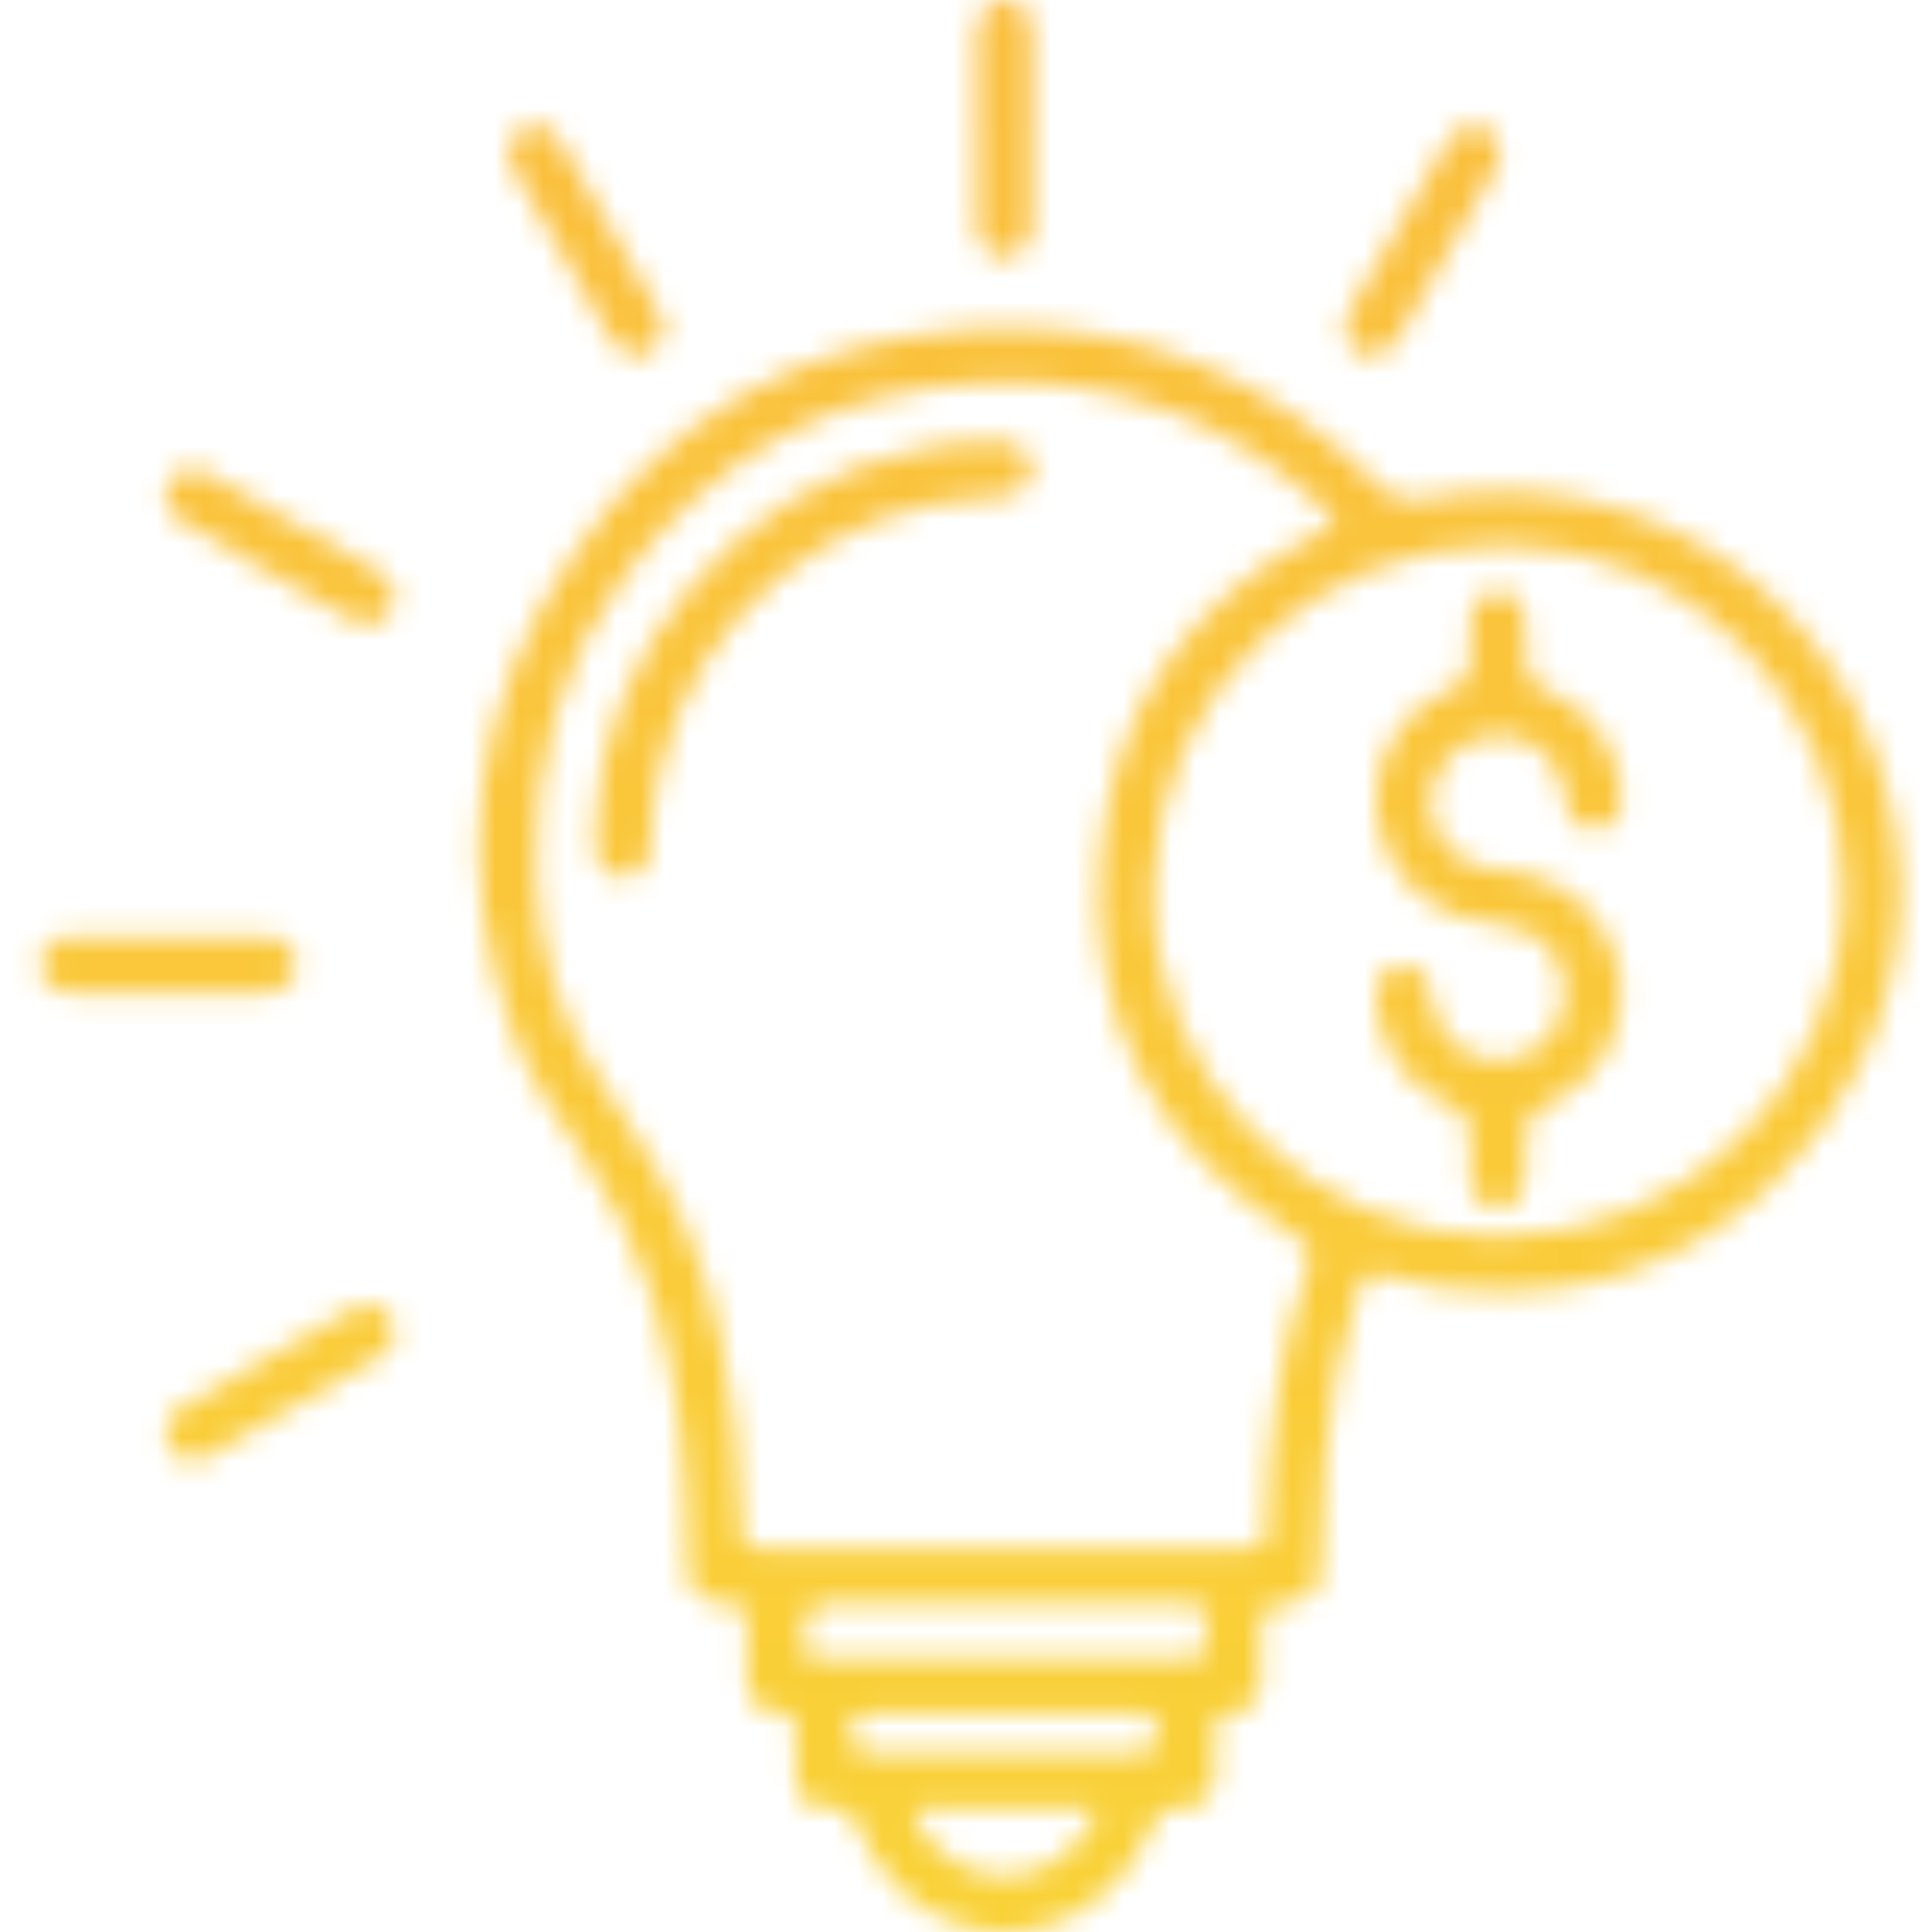 <svg width="80" height="80" viewBox="0 0 80 80" fill="none" xmlns="http://www.w3.org/2000/svg">
<mask id="mask0_262_971" style="mask-type:alpha" maskUnits="userSpaceOnUse" x="0" y="0" width="80" height="80">
<g clip-path="url(#clip0_262_971)">
<path d="M42.192 0.08C42.582 0.47 42.732 0.93 42.732 1.49C42.712 4.06 42.732 6.63 42.732 9.2C42.732 9.28 42.732 9.36 42.732 9.43C42.692 10.15 42.212 10.67 41.592 10.67C40.982 10.67 40.482 10.15 40.462 9.42C40.432 8.33 40.452 7.24 40.452 6.15C40.452 4.59 40.462 3.03 40.452 1.47C40.452 0.88 40.612 0.4 41.122 0.07H42.212L42.192 0.08Z" fill="url(#paint0_linear_262_971)"/>
<path d="M62.042 53.461C60.442 53.531 58.882 53.271 57.352 52.811C56.742 52.631 56.472 52.761 56.262 53.371C55.472 55.701 55.072 58.101 54.862 60.541C54.732 61.991 54.682 63.441 54.682 64.901C54.682 65.941 54.242 66.341 53.202 66.391C52.535 66.418 52.202 66.775 52.202 67.461C52.202 68.161 52.212 68.861 52.202 69.561C52.182 70.451 51.832 70.861 50.952 70.921C50.412 70.951 50.302 71.211 50.312 71.671C50.322 72.271 50.332 72.871 50.312 73.461C50.272 74.411 49.842 74.871 48.902 74.831C48.212 74.801 47.912 75.071 47.652 75.691C46.312 78.901 43.112 80.641 40.072 79.811C37.862 79.211 36.412 77.701 35.522 75.641C35.272 75.051 34.982 74.801 34.322 74.831C33.282 74.871 32.952 74.491 32.942 73.421C32.942 72.801 32.922 72.171 32.942 71.551C32.952 71.131 32.782 70.961 32.352 70.931C31.272 70.851 30.942 70.481 30.932 69.411C30.932 68.661 30.912 67.901 30.932 67.151C30.952 66.641 30.792 66.401 30.232 66.391C28.772 66.341 28.462 66.021 28.462 64.561C28.462 60.931 28.132 57.351 27.072 53.871C26.422 51.741 25.422 49.781 24.202 47.931C23.132 46.301 21.942 44.731 21.272 42.881C18.712 35.811 19.562 29.081 23.782 22.921C27.662 17.261 33.162 14.131 40.042 13.631C46.742 13.141 52.422 15.441 57.162 20.151C57.652 20.641 58.062 20.821 58.782 20.681C68.272 18.821 77.052 25.061 78.522 34.661C79.862 43.411 73.372 52.121 64.602 53.331C63.752 53.451 62.902 53.521 62.042 53.491V53.461ZM41.562 64.111C44.832 64.111 48.112 64.111 51.382 64.111C52.422 64.111 52.402 64.111 52.432 63.101C52.542 59.481 52.952 55.901 54.162 52.461C54.382 51.831 54.202 51.561 53.672 51.221C47.852 47.491 44.942 42.211 45.582 35.261C46.132 29.261 49.252 24.901 54.562 22.091C55.432 21.631 55.452 21.631 54.742 20.981C50.842 17.401 46.252 15.661 40.952 15.841C34.572 16.061 29.532 18.851 25.792 23.951C23.152 27.551 22.062 31.641 22.202 36.121C22.302 39.251 23.092 42.111 24.842 44.711C25.302 45.401 25.752 46.101 26.202 46.801C27.942 49.431 29.182 52.271 29.832 55.361C30.352 57.831 30.672 60.321 30.702 62.851C30.712 64.091 30.772 64.121 31.972 64.121C35.172 64.121 38.362 64.121 41.562 64.121V64.111ZM76.352 36.951C76.382 29.071 70.042 22.611 62.242 22.581C54.262 22.541 47.922 28.811 47.762 36.671C47.602 44.611 54.212 51.191 61.962 51.201C69.922 51.201 76.312 44.901 76.342 36.951H76.352ZM41.572 68.661C44.092 68.661 46.612 68.651 49.132 68.671C49.722 68.671 50.022 68.511 49.942 67.881C49.922 67.701 49.922 67.511 49.942 67.341C50.052 66.581 49.712 66.371 48.972 66.381C46.352 66.421 43.722 66.391 41.102 66.391C38.872 66.391 36.632 66.391 34.402 66.391C33.662 66.391 33.292 66.771 33.292 67.531C33.292 67.531 33.292 67.581 33.292 67.611C33.292 68.661 33.292 68.671 34.322 68.671C36.742 68.671 39.152 68.671 41.572 68.671V68.661ZM41.662 70.931C39.792 70.931 37.922 70.951 36.052 70.921C35.392 70.911 35.212 71.141 35.212 71.781C35.212 72.411 35.452 72.571 36.042 72.571C39.732 72.551 43.422 72.551 47.112 72.571C47.762 72.571 47.962 72.351 47.962 71.711C47.962 71.081 47.712 70.911 47.122 70.921C45.302 70.951 43.482 70.921 41.662 70.921V70.931ZM41.602 74.841C40.542 74.841 39.482 74.861 38.422 74.841C37.792 74.821 37.692 74.991 38.022 75.541C39.812 78.451 43.532 78.391 45.242 75.431C45.552 74.891 45.352 74.841 44.862 74.841C43.772 74.861 42.692 74.841 41.602 74.841Z" fill="url(#paint1_linear_262_971)"/>
<path d="M6.91 41.119C5.58 41.119 4.26 41.119 2.93 41.119C2.43 41.119 2.02 40.929 1.78 40.459C1.57 40.049 1.63 39.649 1.88 39.279C2.13 38.899 2.54 38.769 2.96 38.769C5.64 38.759 8.31 38.749 10.99 38.769C11.77 38.769 12.27 39.299 12.27 39.959C12.27 40.609 11.76 41.099 10.96 41.119C9.61 41.149 8.26 41.119 6.91 41.119Z" fill="url(#paint2_linear_262_971)"/>
<path d="M16.341 55.18C16.341 55.65 16.101 55.97 15.721 56.19C13.361 57.56 11.011 58.93 8.641 60.28C7.971 60.66 7.331 60.47 7.021 59.9C6.711 59.33 6.871 58.65 7.491 58.29C9.871 56.9 12.251 55.53 14.651 54.18C15.481 53.72 16.351 54.27 16.341 55.17V55.18Z" fill="url(#paint3_linear_262_971)"/>
<path d="M16.338 24.711C16.338 25.671 15.438 26.161 14.488 25.631C12.988 24.811 11.518 23.921 10.038 23.071C9.208 22.591 8.368 22.121 7.558 21.621C6.878 21.201 6.688 20.571 7.028 19.981C7.348 19.421 7.958 19.251 8.648 19.641C10.998 20.961 13.328 22.321 15.668 23.661C16.068 23.891 16.338 24.231 16.348 24.721L16.338 24.711Z" fill="url(#paint4_linear_262_971)"/>
<path d="M56.811 14.75C55.931 14.77 55.401 13.81 55.861 12.94C56.421 11.89 57.041 10.87 57.641 9.84C58.381 8.56 59.121 7.28 59.871 6.01C60.321 5.25 60.921 5.02 61.541 5.36C62.161 5.7 62.291 6.34 61.861 7.1C60.581 9.35 59.281 11.6 58.001 13.84C57.731 14.31 57.421 14.7 56.831 14.74L56.811 14.75Z" fill="url(#paint5_linear_262_971)"/>
<path d="M27.508 13.62C27.458 14.09 27.228 14.44 26.788 14.64C26.358 14.84 25.958 14.75 25.638 14.44C25.438 14.25 25.288 13.99 25.138 13.75C23.918 11.64 22.708 9.52 21.488 7.4C21.408 7.26 21.328 7.13 21.268 6.99C20.918 6.27 21.048 5.68 21.608 5.36C22.168 5.04 22.788 5.2 23.198 5.86C23.768 6.79 24.298 7.74 24.848 8.69C25.598 9.99 26.348 11.3 27.098 12.61C27.278 12.92 27.468 13.24 27.508 13.62Z" fill="url(#paint6_linear_262_971)"/>
<path d="M24.648 34.281C24.818 26.951 30.718 20.061 38.078 18.611C39.128 18.401 40.168 18.251 41.248 18.281C42.198 18.311 42.698 18.691 42.698 19.421C42.698 20.151 42.198 20.541 41.248 20.571C34.528 20.781 28.918 25.321 27.348 31.811C27.108 32.791 26.958 33.791 26.948 34.811C26.948 35.041 26.948 35.291 26.878 35.501C26.688 36.101 26.258 36.391 25.638 36.321C25.038 36.261 24.708 35.881 24.668 35.291C24.638 34.961 24.668 34.621 24.668 34.281H24.648Z" fill="url(#paint7_linear_262_971)"/>
<path d="M64.792 41.11C64.792 39.54 63.742 38.42 62.152 38.31C59.542 38.14 57.632 36.63 57.112 34.32C56.572 31.94 57.772 29.51 60.032 28.58C60.712 28.3 60.942 27.94 60.882 27.25C60.832 26.71 60.842 26.16 60.902 25.62C60.972 24.95 61.332 24.5 62.062 24.51C62.752 24.52 63.102 24.95 63.152 25.6C63.202 26.19 63.232 26.79 63.202 27.39C63.172 28 63.392 28.31 63.972 28.55C65.842 29.31 66.862 30.77 67.132 32.75C67.222 33.38 67.092 33.96 66.442 34.26C65.842 34.53 65.152 34.23 64.922 33.58C64.832 33.31 64.802 33.02 64.752 32.74C64.512 31.34 63.352 30.4 61.942 30.47C60.472 30.54 59.342 31.64 59.232 33.09C59.142 34.38 60.122 35.68 61.422 35.93C61.982 36.04 62.562 36.04 63.112 36.16C65.292 36.64 66.862 38.39 67.122 40.6C67.372 42.64 66.202 44.8 64.232 45.67C63.402 46.04 63.092 46.5 63.182 47.37C63.232 47.88 63.182 48.41 63.132 48.92C63.082 49.58 62.712 49.98 62.042 50.02C61.442 50.06 60.942 49.58 60.882 48.88C60.832 48.26 60.822 47.63 60.862 47.01C60.902 46.39 60.702 46.05 60.082 45.79C58.222 45.01 57.232 43.53 56.972 41.55C56.882 40.9 57.052 40.35 57.702 40.06C58.322 39.79 59.032 40.19 59.192 40.89C59.262 41.19 59.282 41.51 59.362 41.81C59.732 43.24 61.012 44.08 62.492 43.87C63.782 43.69 64.772 42.51 64.782 41.13L64.792 41.11Z" fill="url(#paint8_linear_262_971)"/>
</g>
</mask>
<g mask="url(#mask0_262_971)">
<rect x="-52" y="-25" width="251" height="186" fill="url(#paint9_linear_262_971)"/>
</g>
<defs>
<linearGradient id="paint0_linear_262_971" x1="-19.038" y1="64.99" x2="66.152" y2="-18.86" gradientUnits="userSpaceOnUse">
<stop stop-color="#680FD2"/>
<stop offset="1" stop-color="#EE691E"/>
</linearGradient>
<linearGradient id="paint1_linear_262_971" x1="0.172" y1="84.501" x2="85.352" y2="0.651" gradientUnits="userSpaceOnUse">
<stop stop-color="#680FD2"/>
<stop offset="1" stop-color="#EE691E"/>
</linearGradient>
<linearGradient id="paint2_linear_262_971" x1="-18.76" y1="65.269" x2="66.42" y2="-18.591" gradientUnits="userSpaceOnUse">
<stop stop-color="#680FD2"/>
<stop offset="1" stop-color="#EE691E"/>
</linearGradient>
<linearGradient id="paint3_linear_262_971" x1="-7.819" y1="76.38" x2="77.361" y2="-7.47" gradientUnits="userSpaceOnUse">
<stop stop-color="#680FD2"/>
<stop offset="1" stop-color="#EE691E"/>
</linearGradient>
<linearGradient id="paint4_linear_262_971" x1="-25.132" y1="58.801" x2="60.058" y2="-25.049" gradientUnits="userSpaceOnUse">
<stop stop-color="#680FD2"/>
<stop offset="1" stop-color="#EE691E"/>
</linearGradient>
<linearGradient id="paint5_linear_262_971" x1="-8.189" y1="76.01" x2="77.001" y2="-7.84" gradientUnits="userSpaceOnUse">
<stop stop-color="#680FD2"/>
<stop offset="1" stop-color="#EE691E"/>
</linearGradient>
<linearGradient id="paint6_linear_262_971" x1="-25.232" y1="58.7" x2="59.958" y2="-25.15" gradientUnits="userSpaceOnUse">
<stop stop-color="#680FD2"/>
<stop offset="1" stop-color="#EE691E"/>
</linearGradient>
<linearGradient id="paint7_linear_262_971" x1="-13.532" y1="70.591" x2="71.658" y2="-13.269" gradientUnits="userSpaceOnUse">
<stop stop-color="#680FD2"/>
<stop offset="1" stop-color="#EE691E"/>
</linearGradient>
<linearGradient id="paint8_linear_262_971" x1="7.002" y1="91.43" x2="92.182" y2="7.58" gradientUnits="userSpaceOnUse">
<stop stop-color="#680FD2"/>
<stop offset="1" stop-color="#EE691E"/>
</linearGradient>
<linearGradient id="paint9_linear_262_971" x1="73.5" y1="-25" x2="73.5" y2="161" gradientUnits="userSpaceOnUse">
<stop stop-color="#FAB83E"/>
<stop offset="1" stop-color="#F9E632"/>
</linearGradient>
<clipPath id="clip0_262_971">
<rect width="79.85" height="80" fill="white"/>
</clipPath>
</defs>
</svg>
